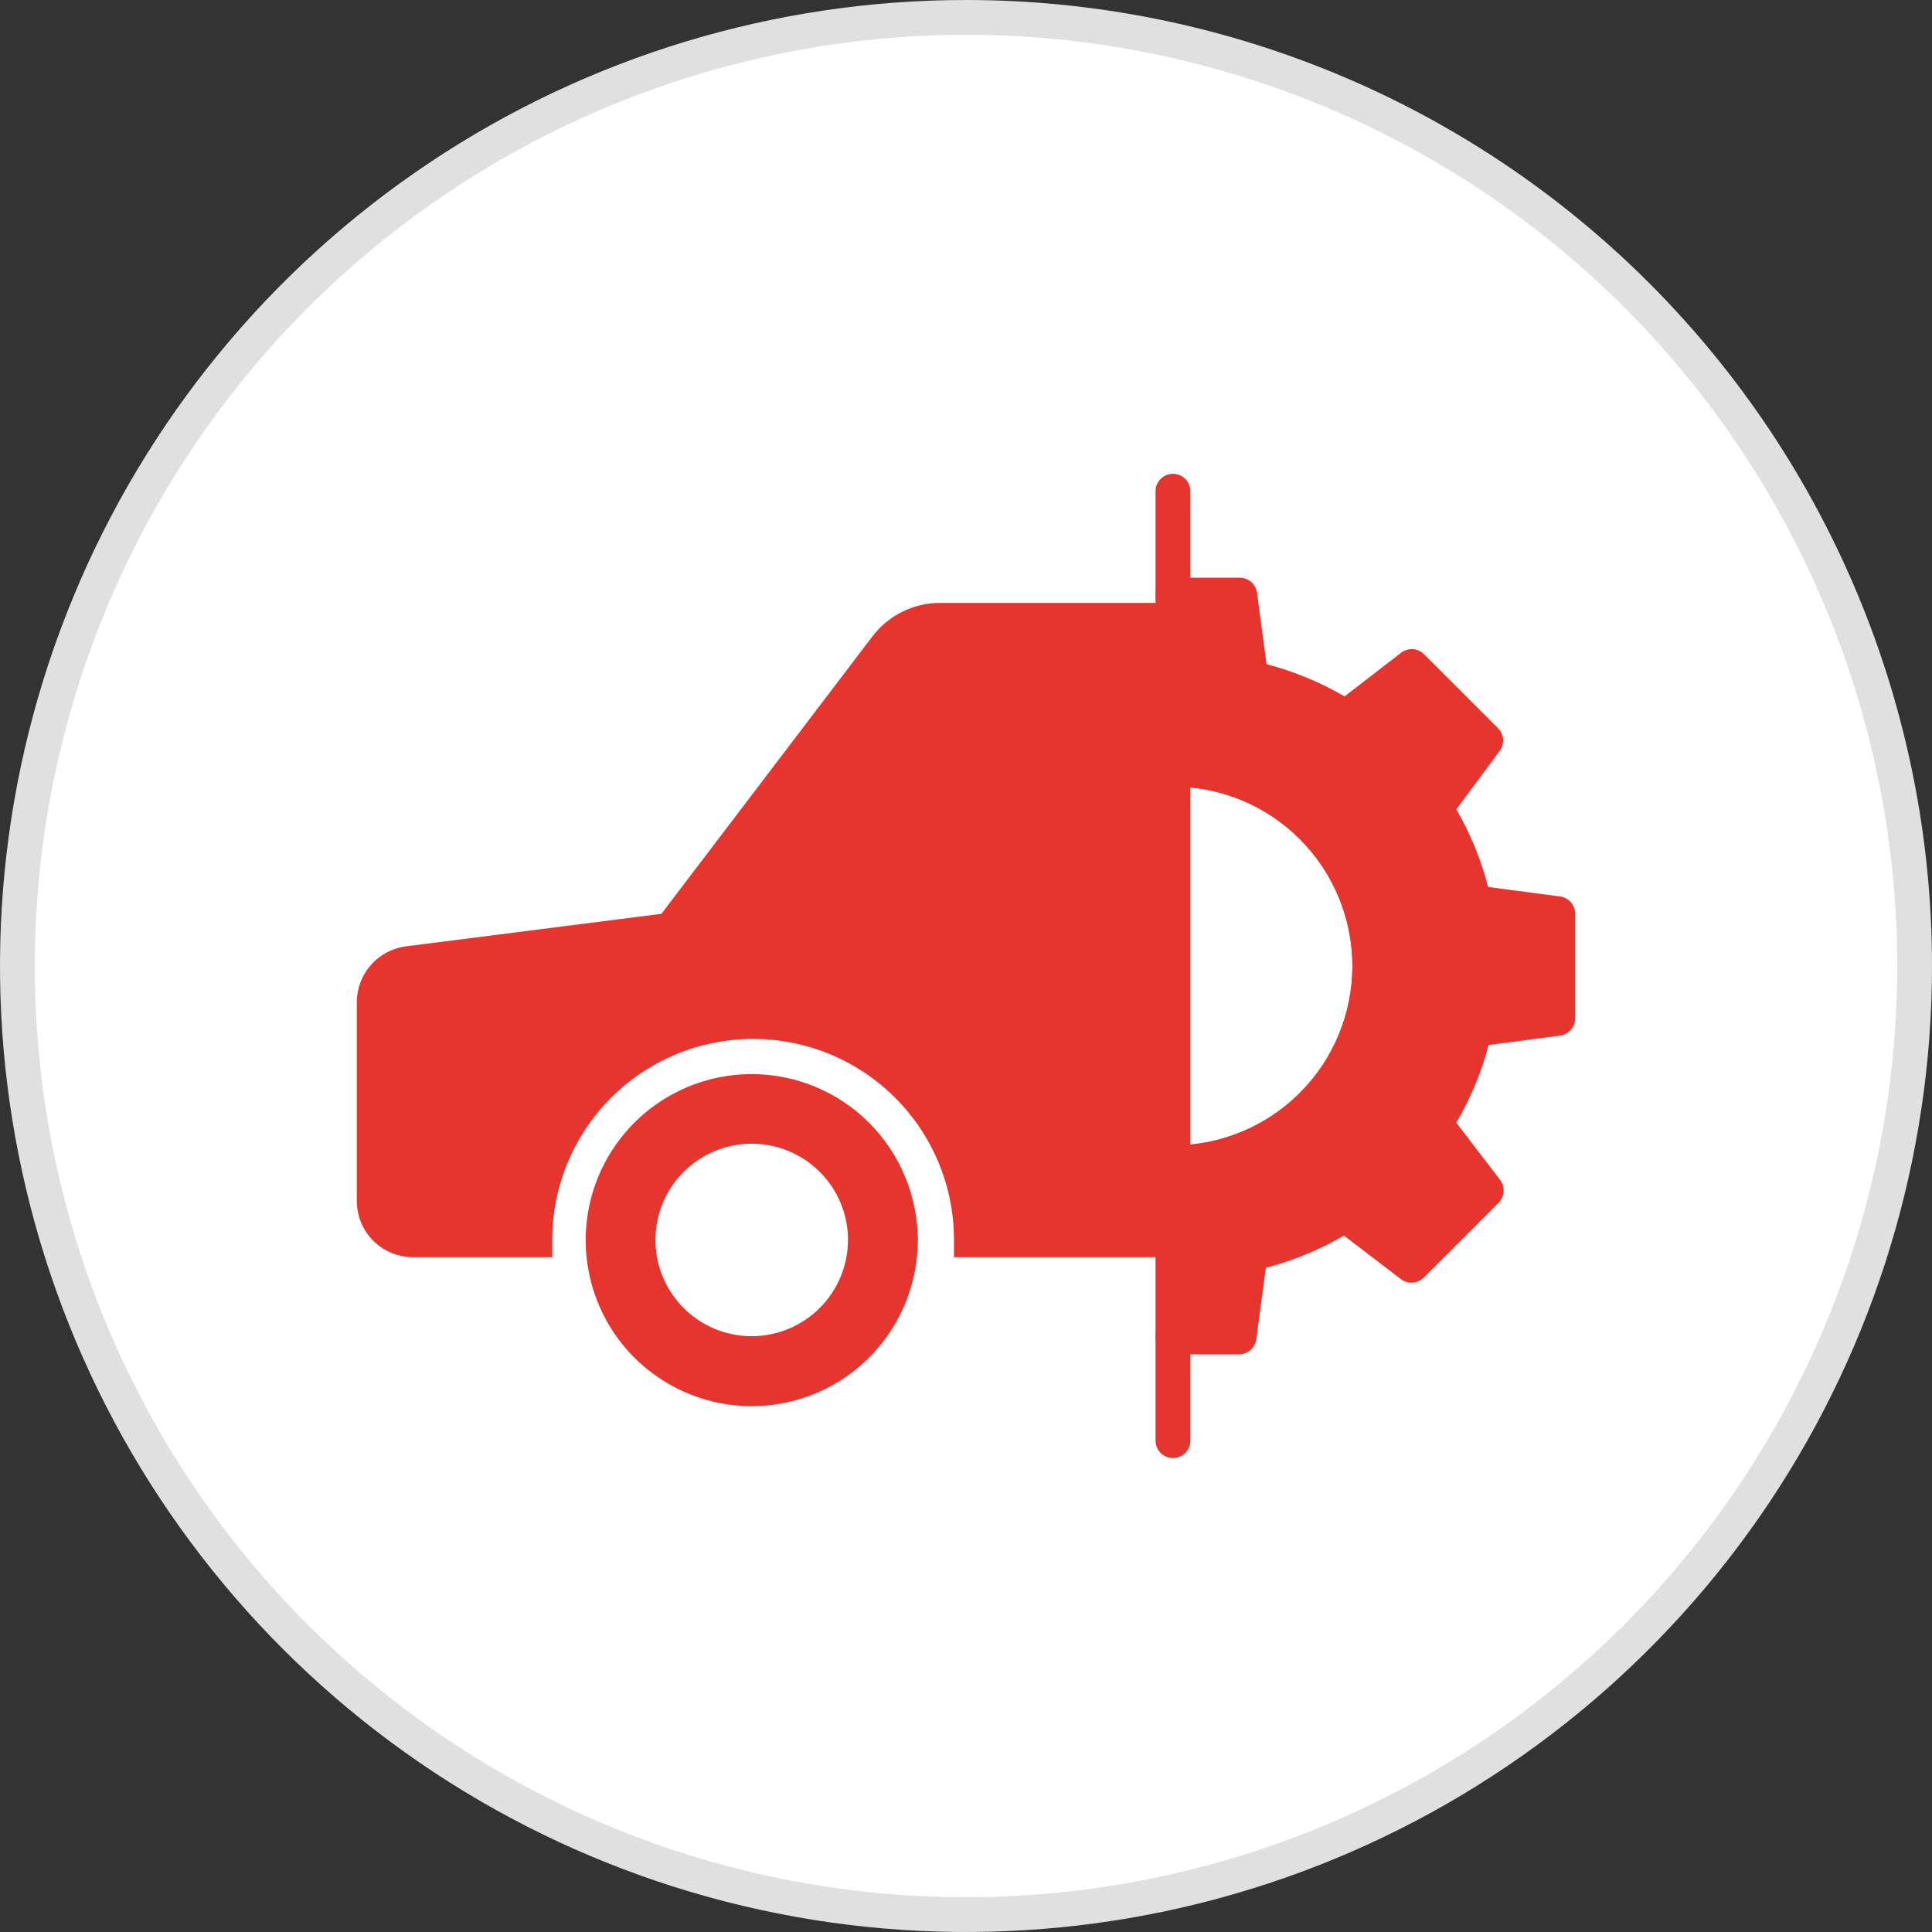 <svg xmlns="http://www.w3.org/2000/svg" width="60" height="60" viewBox="0 0 60 60" fill="none"><rect x="0" y="0" width="60" height="60" fill="#333333" stroke="none"/><g clip-path="url(#clip0_120_425)"><path d="M30 59.46c16.27.0 29.46-13.19 29.46-29.46C59.46 13.73 46.27.54 30 .54 13.73.54.54 13.73.54 30S13.73 59.46 30 59.46z" fill="#fff"/><path d="M30 1.08c5.72.0 11.311 1.696 16.067 4.874 4.756 3.178 8.463 7.694 10.652 12.979 2.189 5.284 2.762 11.099 1.646 16.709-1.116 5.61-3.87 10.763-7.915 14.807-4.045 4.045-9.197 6.799-14.807 7.915C30.032 59.48 24.217 58.907 18.933 56.719 13.648 54.53 9.132 50.823 5.954 46.067 2.776 41.311 1.08 35.72 1.08 30 1.088 22.332 4.137 14.981 9.559 9.559 14.981 4.137 22.332 1.088 30 1.08zM30 0C24.067.0 18.266 1.759 13.333 5.056 8.399 8.352 4.554 13.038 2.284 18.52.013 24.001-.581 30.033.576 35.853 1.734 41.672 4.591 47.018 8.787 51.213c4.196 4.196 9.541 7.053 15.36 8.21C29.967 60.581 35.999 59.987 41.48 57.716s10.167-6.116 13.464-11.049C58.24 41.734 60 35.933 60 30c0-7.957-3.161-15.587-8.787-21.213C45.587 3.161 37.956.0 30 0z" fill="#e0e0e0"/><path d="M27.67 44.76C27.688 44.077 27.97 43.428 28.457 42.949 28.944 42.469 29.597 42.197 30.28 42.19 30.993 42.185 31.679 42.461 32.188 42.96 32.698 43.458 32.989 44.137 33 44.85 32.988 45.555 32.705 46.229 32.209 46.731 31.714 47.234 31.045 47.527 30.34 47.55 29.98 47.549 29.623 47.475 29.291 47.333 28.96 47.191 28.661 46.983 28.412 46.723 28.162 46.462 27.968 46.154 27.841 45.817 27.713 45.48 27.655 45.12 27.67 44.76z" fill="#fff"/><path d="M12.24 33.31C12.249 33.376 12.238 33.443 12.208 33.502 12.177 33.561 12.129 33.609 12.07 33.64 12.063 33.575 12.076 33.508 12.106 33.45 12.136 33.391 12.183 33.343 12.24 33.31z" fill="#e0ddd8"/><path d="M15.6 38.34C15.604 38.407 15.59 38.473 15.561 38.533 15.531 38.593 15.486 38.643 15.43 38.68 15.421 38.613 15.433 38.545 15.463 38.484 15.493 38.423 15.541 38.373 15.6 38.34z" fill="#dfdfde"/><path d="M43.45 27.77C43.435 27.699 43.44 27.626 43.463 27.557 43.485 27.489 43.526 27.428 43.58 27.38 43.608 27.45 43.61 27.527 43.586 27.599 43.562 27.67 43.514 27.73 43.45 27.77z" fill="#d1d1d1"/><path d="M27.962 39.043C27.855 39.043 27.751 39.011 27.662 38.952 27.573 38.893 27.504 38.808 27.463 38.71 27.422 38.611 27.411 38.502 27.432 38.397 27.453 38.292 27.504 38.196 27.58 38.12 27.655 38.045 27.752 37.993 27.857 37.972 27.962 37.952 28.07 37.962 28.169 38.003 28.268 38.044 28.352 38.114 28.412 38.202 28.471 38.291 28.503 38.396 28.503 38.503 28.503 38.574 28.489 38.645 28.461 38.711 28.434 38.777 28.393 38.837 28.343 38.887 28.292 38.937 28.232 38.977 28.165 39.004 28.099 39.031 28.028 39.044 27.957 39.043H27.962z" fill="#e6352f"/><path d="M23.346 33.357C22.326 33.357 21.329 33.659 20.48 34.226 19.632 34.793 18.971 35.599 18.581 36.541S18.089 38.521 18.289 39.522C18.488 40.522 18.98 41.441 19.701 42.162 20.423 42.883 21.343 43.374 22.343 43.572 23.344 43.77 24.381 43.667 25.323 43.276s1.747-1.053 2.313-1.902C28.202 40.526 28.504 39.528 28.503 38.508 28.5 37.142 27.955 35.833 26.989 34.867s-2.277-1.509-3.643-1.51zm0 8.14C22.755 41.497 22.177 41.322 21.685 40.994 21.194 40.665 20.811 40.198 20.584 39.652 20.358 39.106 20.299 38.505 20.414 37.925 20.529 37.345 20.814 36.813 21.232 36.395 21.65 35.977 22.183 35.692 22.763 35.577 23.343 35.461 23.944 35.52 24.49 35.747 25.036 35.973 25.503 36.356 25.831 36.847 26.16 37.339 26.335 37.917 26.335 38.508 26.334 39.301 26.018 40.06 25.458 40.62 24.898 41.181 24.138 41.496 23.346 41.497zM36.427 45.281C36.284 45.281 36.146 45.224 36.045 45.123 35.943 45.022 35.886 44.884 35.886 44.741V41.497C35.886 41.354 35.943 41.217 36.045 41.115 36.146 41.014 36.284 40.957 36.427 40.957 36.57 40.957 36.708 41.014 36.809 41.115 36.911 41.217 36.968 41.354 36.968 41.497v3.243C36.968 44.884 36.911 45.022 36.809 45.123 36.708 45.224 36.57 45.281 36.427 45.281zm0-26.243C36.284 19.038 36.146 18.981 36.045 18.88 35.943 18.778 35.886 18.641 35.886 18.497V15.254C35.886 15.111 35.943 14.973 36.045 14.872 36.146 14.771 36.284 14.714 36.427 14.714 36.57 14.714 36.708 14.771 36.809 14.872 36.911 14.973 36.968 15.111 36.968 15.254v3.243C36.968 18.641 36.911 18.778 36.809 18.88 36.708 18.981 36.57 19.038 36.427 19.038z" fill="#e6352f"/><path d="M48.919 28.378v3.243C48.92 31.754 48.873 31.882 48.786 31.981 48.7 32.081 48.58 32.145 48.449 32.162L46.232 32.454C46.01 33.3 45.671 34.111 45.227 34.865l1.357 1.773C46.665 36.742 46.705 36.872 46.697 37.003 46.689 37.134 46.633 37.258 46.541 37.352l-2.297 2.297C44.154 39.752 44.029 39.817 43.894 39.832 43.759 39.847 43.623 39.811 43.514 39.73l-1.778-1.357C40.977 38.815 40.163 39.152 39.313 39.373l-.297 2.216C38.999 41.72 38.935 41.84 38.835 41.927 38.736 42.014 38.608 42.061 38.476 42.06H36.427C36.284 42.06 36.146 42.003 36.045 41.901 35.943 41.8 35.886 41.662 35.886 41.519V36.114C35.886 35.97 35.943 35.833 36.045 35.731 36.146 35.63 36.284 35.573 36.427 35.573c1.478.0 2.896-.587 3.941-1.632C41.413 32.896 42 31.478 42 30 42 28.522 41.413 27.105 40.368 26.059c-1.045-1.045-2.463-1.632-3.941-1.632C36.284 24.427 36.146 24.37 36.045 24.269 35.943 24.168 35.886 24.03 35.886 23.887V18.481C35.886 18.338 35.943 18.2 36.045 18.099 36.146 17.998 36.284 17.941 36.427 17.941h2.07C38.629 17.94 38.757 17.987 38.857 18.073 38.956 18.16 39.021 18.28 39.038 18.411l.297 2.216C40.184 20.849 40.999 21.185 41.757 21.627l1.757-1.357C43.618 20.19 43.748 20.151 43.88 20.16 44.011 20.169 44.134 20.225 44.227 20.319l2.297 2.297C46.617 22.71 46.673 22.834 46.681 22.965 46.689 23.096 46.648 23.226 46.568 23.33L45.227 25.135C45.666 25.89 45.999 26.701 46.216 27.546L48.432 27.838C48.566 27.851 48.69 27.914 48.78 28.014 48.87 28.114 48.92 28.244 48.919 28.378z" fill="#e6352f"/><path d="M36.427 36.654C36.284 36.654 36.146 36.597 36.045 36.496 35.943 36.394 35.886 36.257 35.886 36.114 35.886 35.97 35.943 35.833 36.045 35.731 36.146 35.63 36.284 35.573 36.427 35.573 37.905 35.573 39.323 34.986 40.368 33.941S42 31.478 42 30 41.413 27.104 40.368 26.059c-1.045-1.045-2.463-1.632-3.941-1.632C36.284 24.427 36.146 24.37 36.045 24.269 35.943 24.167 35.886 24.03 35.886 23.887 35.886 23.743 35.943 23.606 36.045 23.504 36.146 23.403 36.284 23.346 36.427 23.346c1.765.0 3.457.701 4.705 1.949 1.248 1.248 1.949 2.94 1.949 4.705S42.38 33.457 41.132 34.705c-1.248 1.248-2.94 1.949-4.705 1.949z" fill="#e6352f"/><path d="M36.427 18.724H29.184C28.786 18.725 28.394 18.816 28.036 18.991 27.679 19.165 27.365 19.417 27.119 19.73l-6.578 8.649-7.935 1.011C12.184 29.444 11.797 29.651 11.517 29.97 11.236 30.289 11.081 30.7 11.081 31.124v6.173C11.081 37.76 11.265 38.205 11.592 38.532 11.755 38.694 11.947 38.823 12.159 38.91 12.371 38.998 12.598 39.043 12.827 39.043h4.324V38.503c0-1.654.657-3.241 1.827-4.411C20.148 32.922 21.735 32.265 23.389 32.265 25.044 32.265 26.63 32.922 27.8 34.092c1.17 1.17 1.827 2.756 1.827 4.411V39.043h6.8C36.57 39.043 36.708 38.986 36.809 38.885 36.911 38.784 36.968 38.646 36.968 38.503V19.265C36.968 19.122 36.911 18.984 36.809 18.883 36.708 18.781 36.57 18.724 36.427 18.724z" fill="#e6352f"/></g><defs><clipPath id="clip0_120_425"><rect width="60" height="60" fill="#fff"/></clipPath></defs></svg>